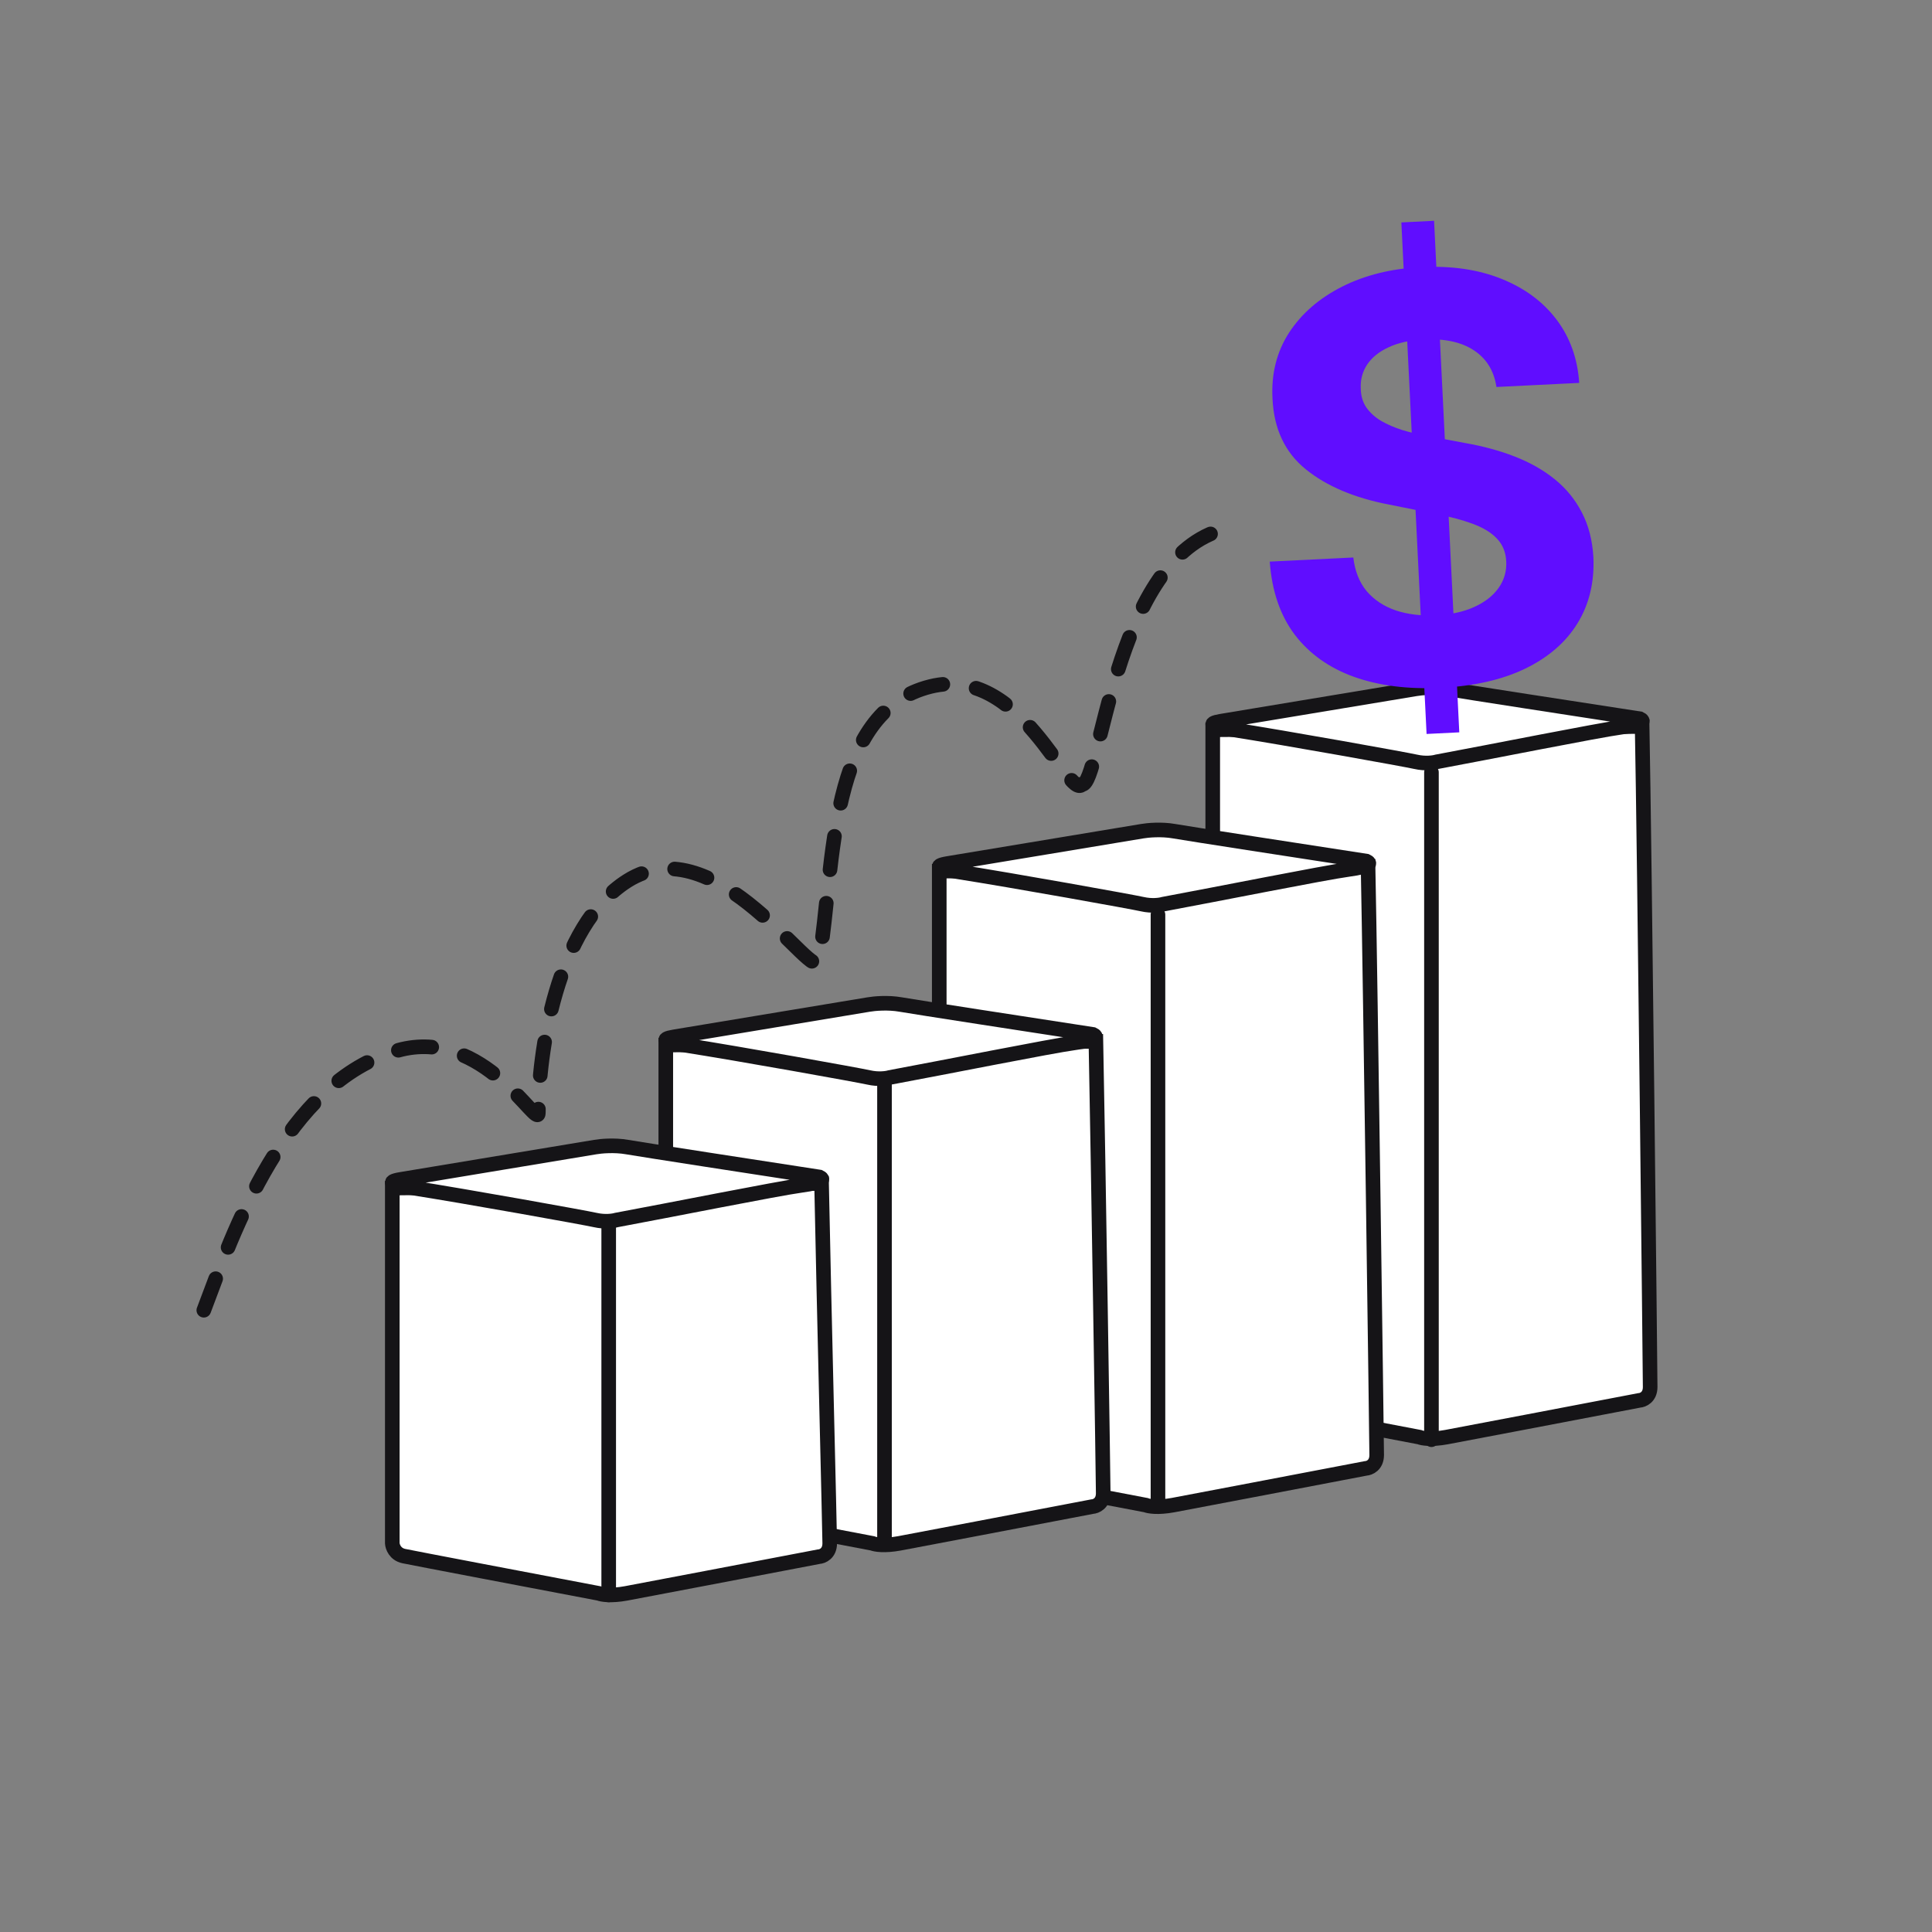 <?xml version="1.0" encoding="UTF-8"?> <svg xmlns="http://www.w3.org/2000/svg" width="172" height="172" viewBox="0 0 172 172" fill="none"><rect x="0" y="0" width="172" height="172" fill="#808080" stroke="none"/><path d="M107.966 123.479V64.97L146.195 64.677C146.4 75.055 146.909 122.566 146.909 123.479C146.909 124.392 146.258 124.655 145.933 124.672C140.778 125.658 130.13 127.693 128.773 127.942C127.417 128.191 126.598 128.045 126.359 127.942C120.896 126.904 109.775 124.787 108.994 124.621C108.213 124.454 107.983 123.791 107.966 123.479Z" fill="white" stroke="#151417" stroke-width="1.3" stroke-linecap="round"></path><path d="M127.438 68.754V128.172" stroke="#151417" stroke-width="1.3" stroke-linecap="round"></path><path d="M126.031 61.327L108.713 64.203C107.329 64.433 108.041 64.693 109.446 64.912C114.587 65.716 125.158 67.621 126.031 67.82C126.904 68.018 127.653 67.902 127.918 67.82C132.574 66.957 142.269 65.019 144.368 64.735C146.467 64.452 146.377 64.168 145.999 63.991C140.764 63.187 130.01 61.529 128.875 61.327C127.741 61.125 126.506 61.243 126.031 61.327Z" fill="white" stroke="#151417" stroke-width="1.3" stroke-linecap="round"></path><path d="M83.619 129.533V77.558L121.795 77.128C122.001 87.507 122.562 128.619 122.562 129.533C122.562 130.446 121.912 130.709 121.586 130.726C116.432 131.712 105.783 133.746 104.427 133.996C103.07 134.245 102.252 134.099 102.012 133.996C96.549 132.958 85.428 130.84 84.647 130.674C83.866 130.508 83.636 129.844 83.619 129.533Z" fill="white" stroke="#151417" stroke-width="1.3" stroke-linecap="round"></path><path d="M103.091 81.426V134.134" stroke="#151417" stroke-width="1.3" stroke-linecap="round"></path><path d="M101.684 73.999L84.367 76.875C82.982 77.105 83.694 77.365 85.1 77.584C90.24 78.388 100.811 80.293 101.684 80.492C102.557 80.69 103.306 80.574 103.571 80.492C108.227 79.629 117.923 77.691 120.022 77.407C122.12 77.124 122.031 76.84 121.653 76.663C116.417 75.859 105.663 74.201 104.528 73.999C103.394 73.797 102.16 73.915 101.684 73.999Z" fill="white" stroke="#151417" stroke-width="1.3" stroke-linecap="round"></path><path d="M59.273 132.936V93.038L97.565 92.71C97.771 103.088 98.216 132.023 98.216 132.936C98.216 133.849 97.565 134.112 97.239 134.129C92.085 135.115 81.436 137.15 80.08 137.399C78.723 137.648 77.905 137.502 77.665 137.399C72.202 136.361 61.081 134.244 60.3 134.078C59.519 133.911 59.29 133.248 59.273 132.936Z" fill="white" stroke="#151417" stroke-width="1.3" stroke-linecap="round"></path><path d="M78.744 96.031V137.201" stroke="#151417" stroke-width="1.3" stroke-linecap="round"></path><path d="M77.337 89.429L60.02 92.305C58.635 92.534 59.347 92.794 60.753 93.014C65.894 93.818 76.464 95.723 77.337 95.921C78.21 96.12 78.959 96.004 79.224 95.921C83.88 95.059 93.576 93.12 95.675 92.837C97.774 92.553 97.684 92.27 97.306 92.092C92.07 91.289 81.316 89.631 80.181 89.429C79.047 89.227 77.813 89.345 77.337 89.429Z" fill="white" stroke="#151417" stroke-width="1.3" stroke-linecap="round"></path><path d="M34.925 137.393V105.771L73.141 105.358C73.347 115.737 73.868 136.479 73.868 137.392C73.868 138.306 73.218 138.569 72.892 138.586C67.738 139.572 57.089 141.606 55.733 141.855C54.377 142.104 53.558 141.959 53.318 141.855C47.855 140.817 36.734 138.7 35.953 138.534C35.172 138.368 34.943 137.704 34.925 137.393Z" fill="white" stroke="#151417" stroke-width="1.3" stroke-linecap="round"></path><path d="M54.191 109.308V141.992" stroke="#151417" stroke-width="1.3" stroke-linecap="round"></path><path d="M52.99 102.121L35.673 104.997C34.288 105.227 35 105.487 36.406 105.706C41.547 106.51 52.117 108.415 52.99 108.614C53.863 108.812 54.612 108.696 54.877 108.614C59.534 107.751 69.229 105.813 71.328 105.529C73.427 105.246 73.337 104.962 72.959 104.785C67.723 103.981 56.969 102.323 55.835 102.121C54.7 101.919 53.466 102.037 52.99 102.121Z" fill="white" stroke="#151417" stroke-width="1.3" stroke-linecap="round"></path><path d="M18.145 116.646C20.715 109.82 25.357 96.308 35.431 93.51C43.09 91.382 47.927 100.638 47.927 99.074C47.927 93.933 49.463 82.463 55.845 78.421C63.823 73.368 72.559 87.804 72.928 85.531C74.335 76.875 73.677 63.383 82.842 61.115C90.907 59.12 95.061 71.194 96.331 69.841C98.007 69.841 99.109 50.208 108.564 47.236" stroke="#151417" stroke-width="1.3" stroke-linecap="round" stroke-dasharray="3 3"></path><path d="M127.004 65.342L124.759 19.801L127.671 19.657L129.916 65.198L127.004 65.342ZM133.223 34.452C133.011 33.024 132.346 31.939 131.23 31.198C130.113 30.456 128.632 30.131 126.786 30.222C125.531 30.284 124.48 30.514 123.634 30.912C122.787 31.299 122.147 31.812 121.716 32.451C121.297 33.09 121.106 33.801 121.145 34.584C121.154 35.237 121.318 35.8 121.638 36.272C121.969 36.742 122.41 37.143 122.96 37.472C123.51 37.79 124.14 38.062 124.852 38.289C125.562 38.503 126.319 38.68 127.12 38.819L130.426 39.44C132.029 39.718 133.509 40.121 134.864 40.648C136.219 41.176 137.403 41.849 138.416 42.667C139.429 43.484 140.231 44.467 140.822 45.615C141.424 46.762 141.768 48.095 141.855 49.612C141.953 51.842 141.48 53.803 140.437 55.496C139.404 57.175 137.857 58.518 135.794 59.523C133.743 60.516 131.238 61.085 128.279 61.231C125.343 61.376 122.764 61.051 120.542 60.257C118.331 59.462 116.573 58.212 115.267 56.505C113.972 54.785 113.23 52.616 113.042 49.998L120.481 49.632C120.624 50.849 121.023 51.852 121.679 52.64C122.346 53.415 123.211 53.985 124.273 54.349C125.346 54.7 126.546 54.843 127.871 54.778C129.173 54.713 130.294 54.468 131.235 54.041C132.186 53.614 132.912 53.049 133.411 52.347C133.911 51.645 134.139 50.855 134.095 49.977C134.055 49.159 133.779 48.483 133.266 47.949C132.765 47.415 132.043 46.975 131.101 46.629C130.17 46.283 129.034 45.982 127.692 45.727L123.684 44.926C120.581 44.33 118.103 43.282 116.249 41.78C114.396 40.278 113.408 38.181 113.287 35.488C113.167 33.283 113.658 31.327 114.76 29.62C115.874 27.913 117.45 26.545 119.488 25.517C121.525 24.49 123.87 23.91 126.521 23.78C129.22 23.647 131.598 23.993 133.656 24.819C135.726 25.644 137.363 26.853 138.569 28.446C139.775 30.04 140.449 31.92 140.591 34.089L133.223 34.452Z" fill="#600DFF"></path></svg> 
